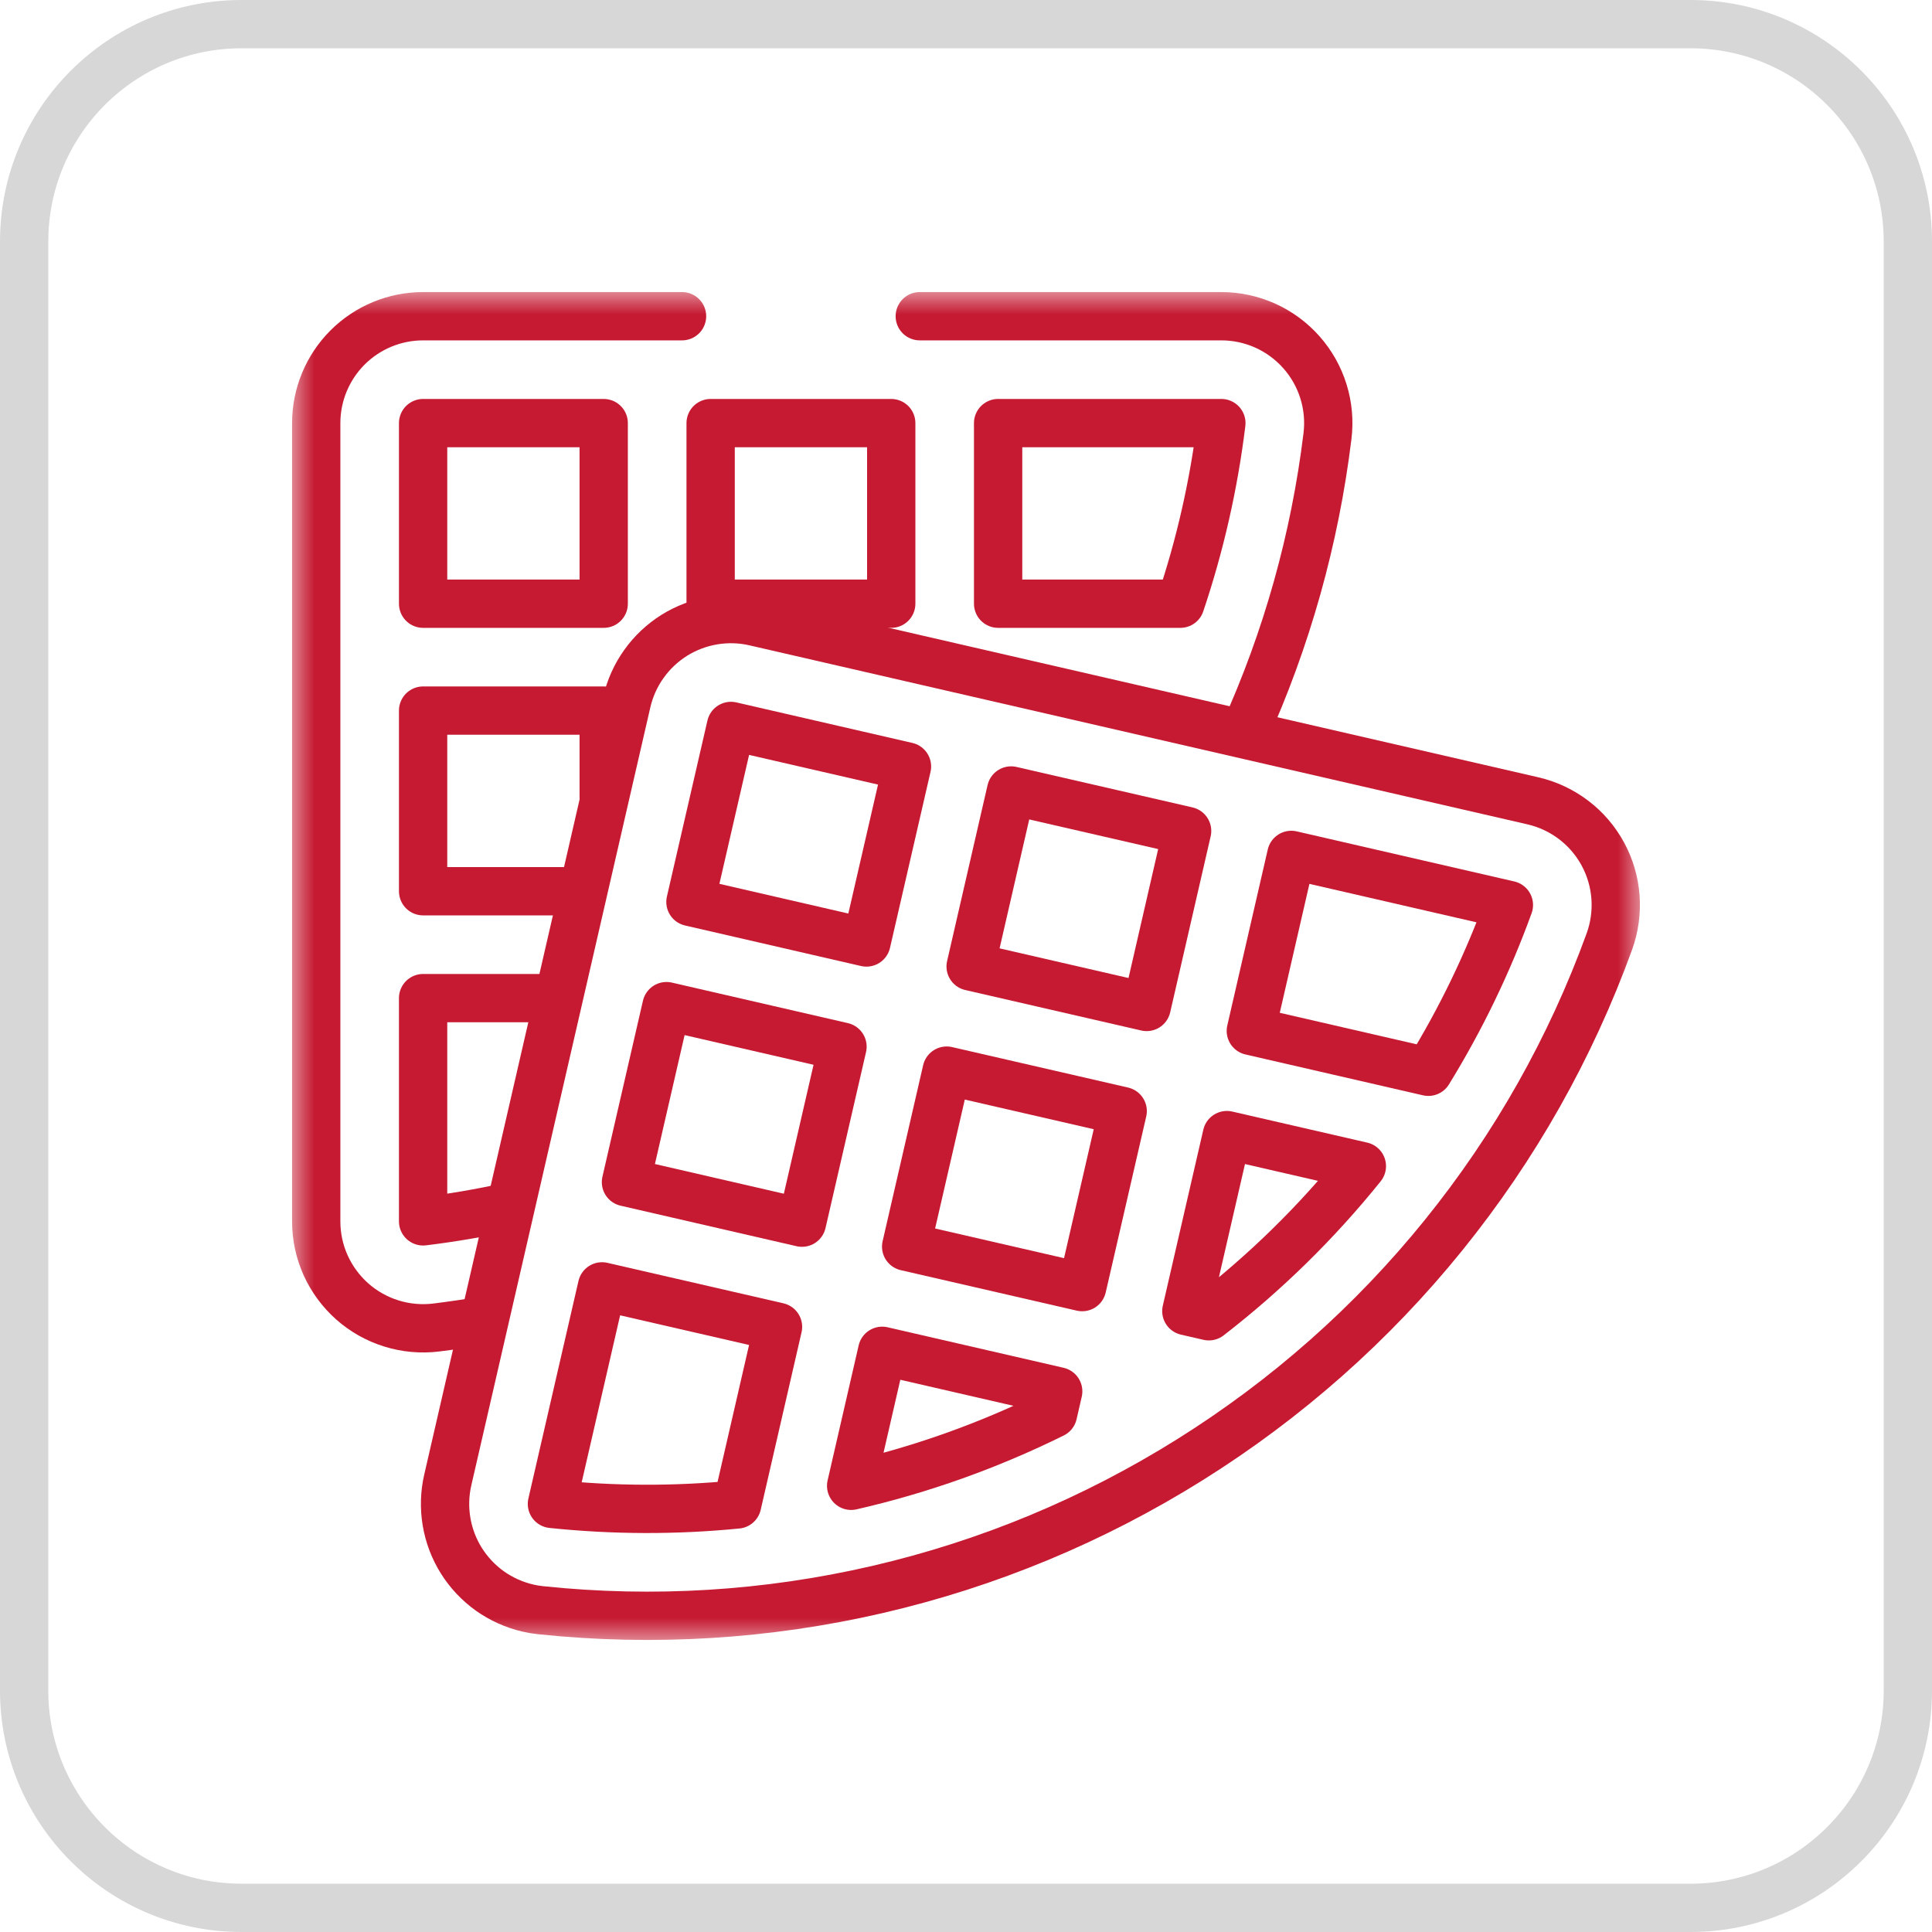 <svg width="40" height="40" viewBox="0 0 40 40" fill="none" xmlns="http://www.w3.org/2000/svg">
<g clip-path="url(#clip0_9185_2074)">
<path d="M35 0.5H5C2.515 0.5 0.5 2.515 0.5 5V35C0.5 37.485 2.515 39.5 5 39.5H35C37.485 39.5 39.5 37.485 39.5 35V5C39.5 2.515 37.485 0.5 35 0.5Z" stroke="#D7D7D7"/>
<path d="M12.499 12.499H8.76V8.76H12.499V12.499ZM18.452 12.499H14.713V8.76H18.452V12.499Z" stroke="#C51A32" stroke-miterlimit="10" stroke-linecap="round" stroke-linejoin="round"/>
<mask id="mask0_9185_2074" style="mask-type:luminance" maskUnits="userSpaceOnUse" x="6" y="6" width="28" height="28">
<path d="M33.5 33.5V6.5H6.5V33.5H33.5Z" fill="white" stroke="white"/>
</mask>
<g mask="url(#mask0_9185_2074)">
<path d="M20.665 8.76V12.499H24.438C24.847 11.285 25.131 10.032 25.287 8.76H20.665Z" stroke="#C51A32" stroke-miterlimit="10" stroke-linecap="round" stroke-linejoin="round"/>
<path d="M12.042 18.452H8.76V14.712H12.499V16.497" stroke="#C51A32" stroke-miterlimit="10" stroke-linecap="round" stroke-linejoin="round"/>
<path d="M11.519 20.665H8.76V25.287C9.357 25.214 9.95 25.113 10.537 24.983" stroke="#C51A32" stroke-miterlimit="10" stroke-linecap="round" stroke-linejoin="round"/>
<path d="M10.011 27.341C9.685 27.396 9.358 27.444 9.029 27.485C8.718 27.523 8.402 27.494 8.103 27.401C7.804 27.308 7.528 27.153 7.293 26.945C7.059 26.737 6.871 26.482 6.742 26.197C6.613 25.911 6.547 25.601 6.547 25.288L6.547 8.76C6.547 8.173 6.78 7.611 7.195 7.195C7.61 6.78 8.173 6.547 8.76 6.547H14.121M19.043 6.547H25.287C25.601 6.547 25.91 6.614 26.196 6.742C26.482 6.871 26.737 7.059 26.945 7.294C27.152 7.528 27.308 7.804 27.401 8.104C27.494 8.403 27.522 8.718 27.484 9.029C27.223 11.162 26.643 13.228 25.759 15.18" stroke="#C51A32" stroke-miterlimit="10" stroke-linecap="round" stroke-linejoin="round"/>
<path d="M17.939 19.513L14.295 18.674L15.134 15.03L18.778 15.869L17.939 19.513Z" stroke="#C51A32" stroke-miterlimit="10" stroke-linecap="round" stroke-linejoin="round"/>
<path d="M23.74 20.848L20.096 20.01L20.934 16.366L24.578 17.204L23.74 20.848Z" stroke="#C51A32" stroke-miterlimit="10" stroke-linecap="round" stroke-linejoin="round"/>
<path d="M26.735 17.7L25.897 21.344L29.573 22.19C30.244 21.099 30.803 19.942 31.24 18.737L26.735 17.7Z" stroke="#C51A32" stroke-miterlimit="10" stroke-linecap="round" stroke-linejoin="round"/>
<path d="M16.604 25.314L12.96 24.475L13.799 20.831L17.443 21.67L16.604 25.314Z" stroke="#C51A32" stroke-miterlimit="10" stroke-linecap="round" stroke-linejoin="round"/>
<path d="M22.405 26.648L18.761 25.81L19.6 22.166L23.244 23.004L22.405 26.648Z" stroke="#C51A32" stroke-miterlimit="10" stroke-linecap="round" stroke-linejoin="round"/>
<path d="M25.401 23.501L24.562 27.145L25.028 27.252C26.202 26.344 27.265 25.301 28.196 24.144L25.401 23.501Z" stroke="#C51A32" stroke-miterlimit="10" stroke-linecap="round" stroke-linejoin="round"/>
<path d="M17.622 30.762C19.069 30.431 20.471 29.93 21.802 29.272L21.909 28.806L18.265 27.967L17.622 30.762Z" stroke="#C51A32" stroke-miterlimit="10" stroke-linecap="round" stroke-linejoin="round"/>
<path d="M11.427 31.137C12.702 31.27 13.987 31.274 15.262 31.148L16.108 27.471L12.464 26.633L11.427 31.137Z" stroke="#C51A32" stroke-miterlimit="10" stroke-linecap="round" stroke-linejoin="round"/>
<path d="M10.931 33.294C10.648 33.228 10.38 33.108 10.143 32.94C9.907 32.771 9.705 32.557 9.551 32.311C9.397 32.065 9.293 31.79 9.245 31.504C9.197 31.217 9.205 30.924 9.271 30.64L12.977 14.534C13.042 14.251 13.162 13.983 13.331 13.747C13.499 13.51 13.713 13.309 13.959 13.154C14.206 13 14.48 12.896 14.767 12.848C15.053 12.8 15.347 12.808 15.63 12.874L31.736 16.58C32.041 16.65 32.328 16.785 32.578 16.974C32.828 17.163 33.034 17.404 33.184 17.679C33.334 17.954 33.423 18.258 33.447 18.57C33.47 18.883 33.427 19.197 33.321 19.491C32.519 21.7 31.364 23.746 29.888 25.572C28.409 27.402 26.643 28.965 24.64 30.219C22.637 31.473 20.458 32.378 18.166 32.909C15.878 33.438 13.534 33.583 11.197 33.338C11.107 33.329 11.019 33.314 10.931 33.294Z" stroke="#C51A32" stroke-miterlimit="10" stroke-linecap="round" stroke-linejoin="round"/>
</g>
</g>
<defs>
<clipPath id="clip0_9185_2074">
<rect width="40" height="40" fill="white"/>
</clipPath>
</defs>
</svg>
